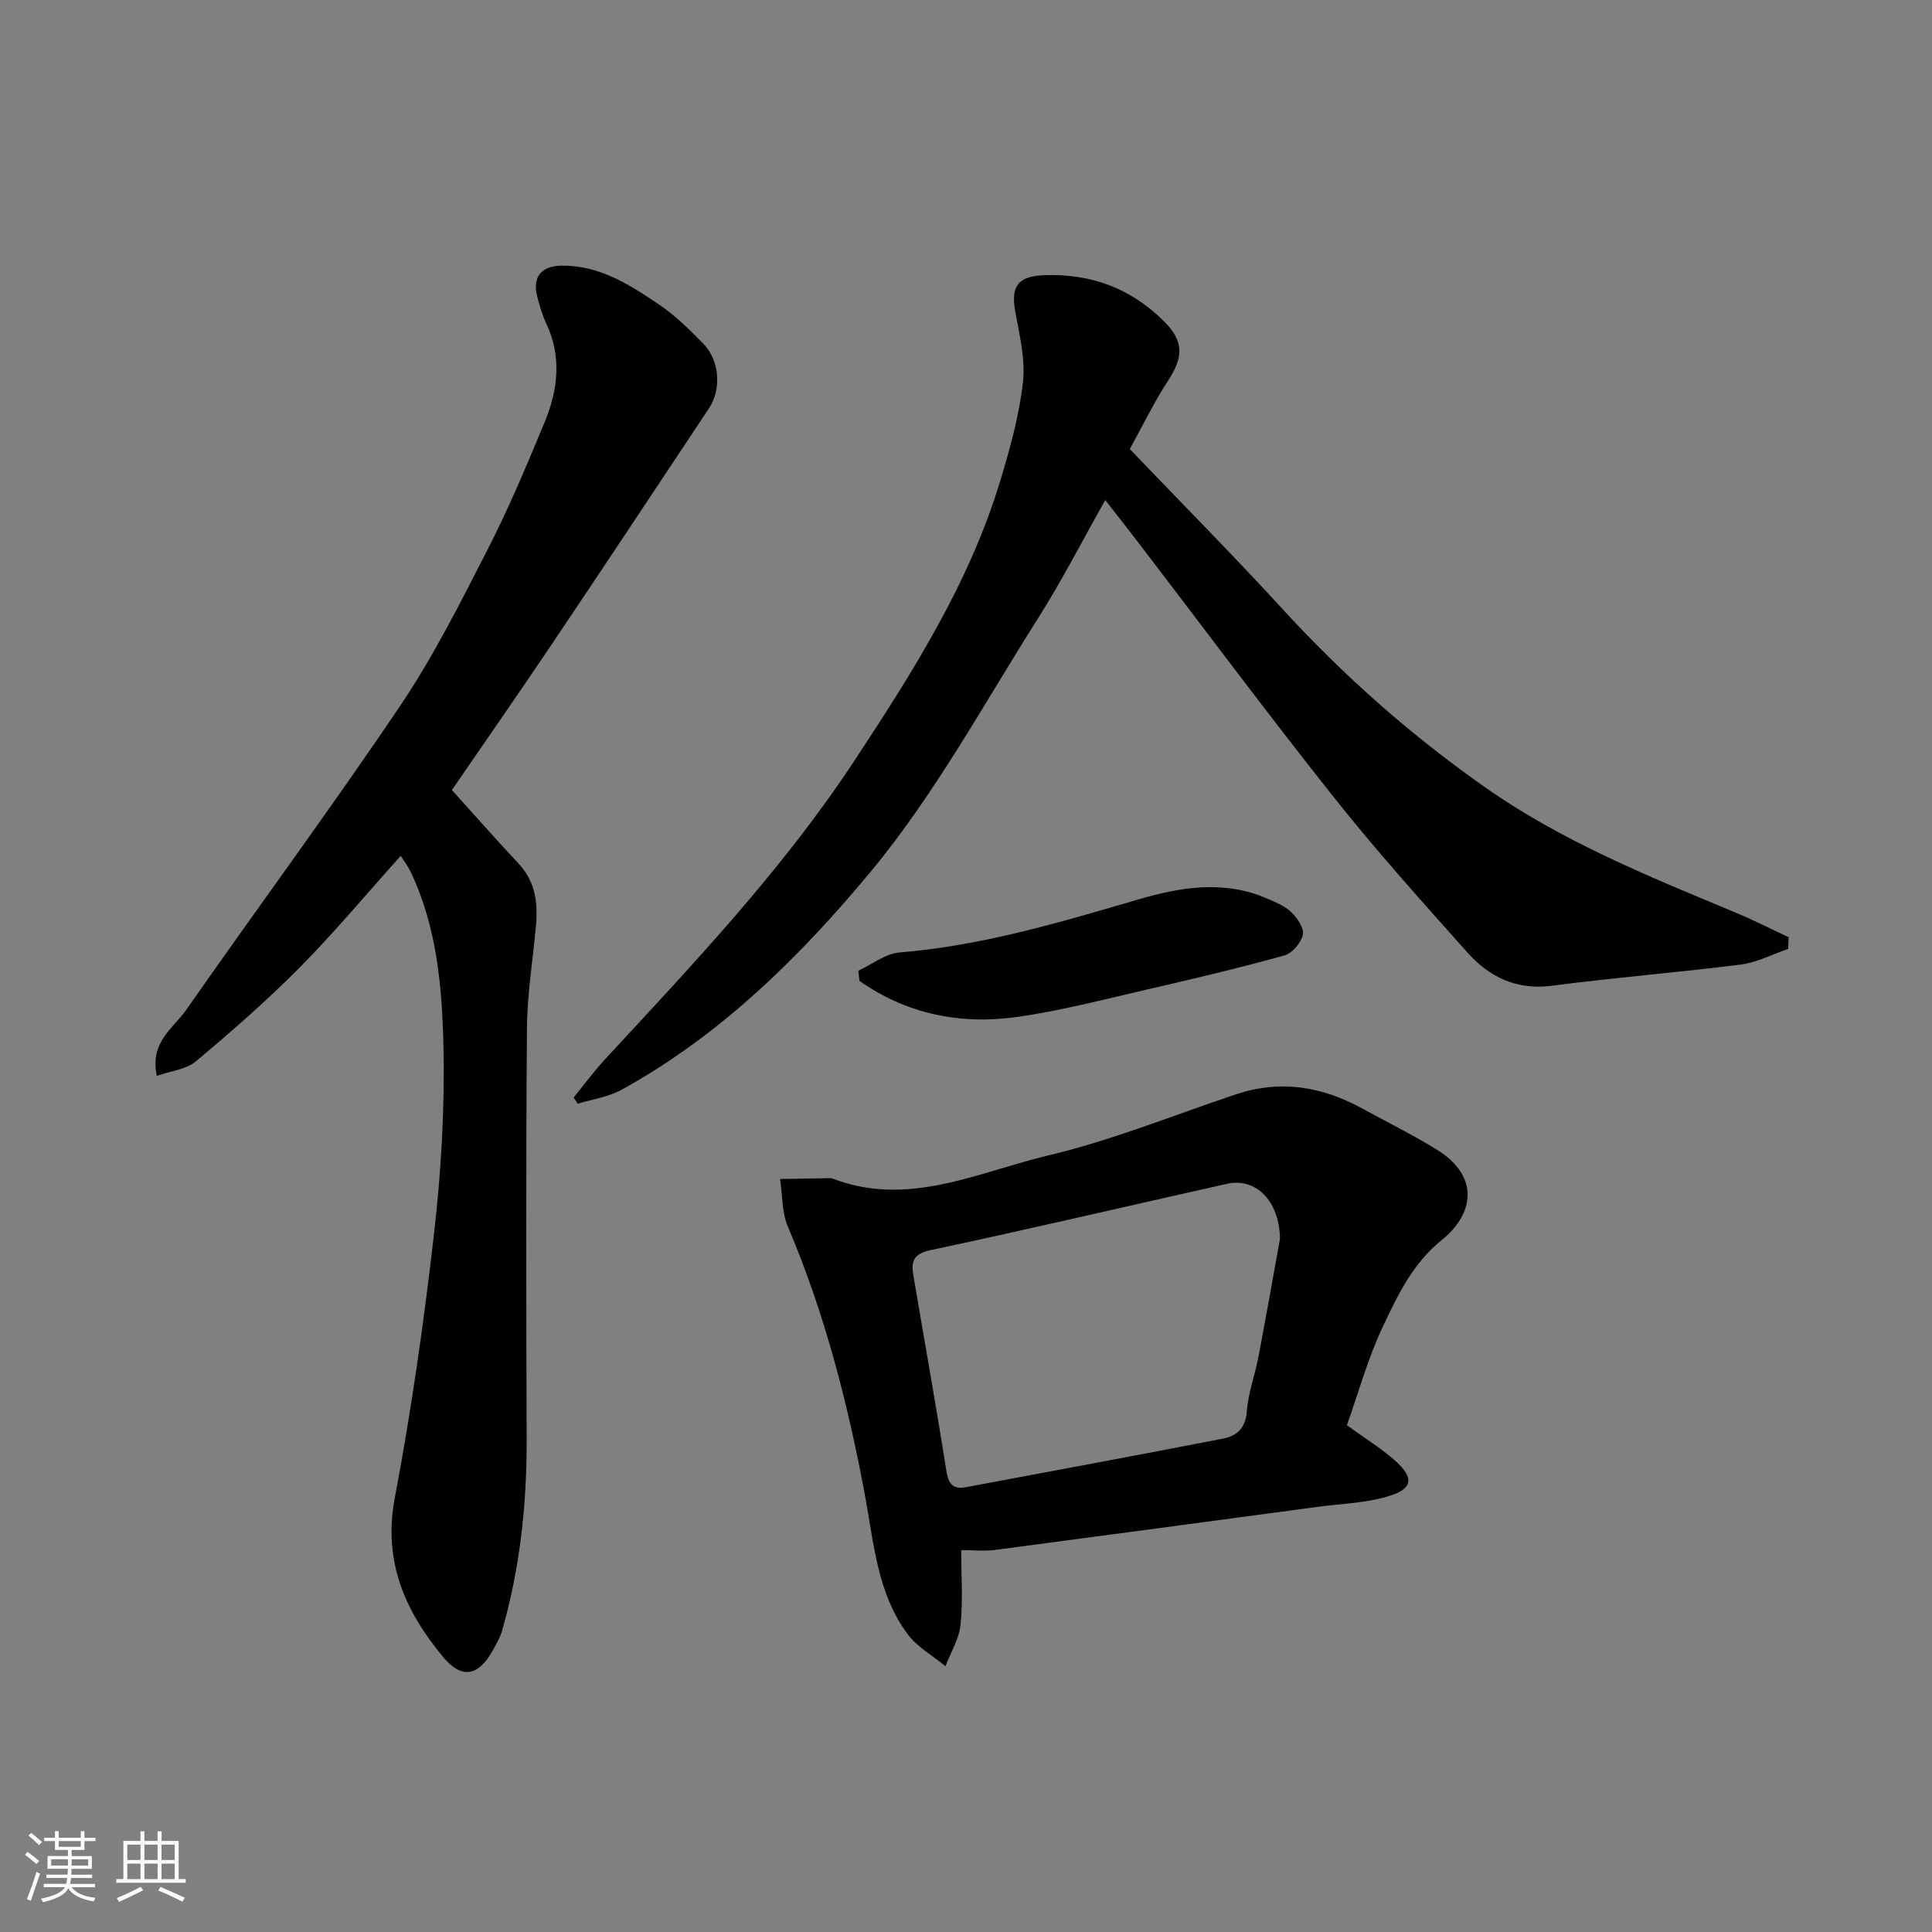 <svg enable-background="new 0 0 400 400" viewBox="0 0 400 400" xmlns="http://www.w3.org/2000/svg"><rect x="0" y="0" width="400" height="400" fill="#808080" stroke="none"/><path d="m5.17 384 .55-.58c.85.61 1.65 1.24 2.4 1.87l-.59.64c-.83-.73-1.62-1.38-2.36-1.93m1.22 9.53-.82-.34c.71-1.76 1.37-3.64 1.98-5.63.24.13.5.25.76.36-.6 1.67-1.24 3.54-1.92 5.61m-.5-13.5.57-.54c.56.44 1.31 1.06 2.26 1.87l-.64.64c-.68-.66-1.41-1.32-2.19-1.97m3.25.46h2.24v-1.36h.77v1.36h4.57v-1.36h.76v1.36h2.28v.69h-2.28v1.84h-2.64v1.26h4.18v2.64h-4.21c0 .45-.02.86-.05 1.21h4.32v.69h-4.38c-.04.34-.1.75-.19 1.22h5.15v.69h-4.82c.87 1.19 2.51 1.92 4.93 2.19-.17.31-.3.57-.37.76-2.77-.49-4.52-1.41-5.26-2.76-.56 1.26-2.3 2.23-5.24 2.9-.12-.24-.26-.48-.43-.72 2.73-.55 4.38-1.34 4.96-2.38h-4.38v-.69h4.65c.1-.38.17-.79.21-1.22h-4.32v-.69h4.4c.03-.34.05-.75.05-1.21h-4.2v-2.64h4.23v-1.26h-2.69v-1.84h-2.24zm1.46 4.46v1.29h3.45c.01-.4.02-.57.01-.53v-.32-.45h-3.46zm1.55-2.59h4.57v-1.19h-4.57zm6.11 2.59h-3.42v.77c-.01.19-.01.37-.02.53h3.44z" fill="#fafafa"/><path d="m32.63 379.16h.82v1.98h3.54v7.89h1.46v.78h-14.37v-.78h1.46v-7.89h3.54v-1.98h.82v1.98h2.73zm-3.49 11.48.5.73c-1.61.82-3.28 1.63-5 2.41-.13-.27-.28-.55-.44-.82 1.75-.72 3.4-1.49 4.94-2.32m-2.78-5.55h2.73v-3.18h-2.73zm0 3.95h2.73v-3.2h-2.73zm3.54-3.95h2.73v-3.18h-2.73zm0 3.95h2.73v-3.2h-2.73zm7.89 4.68c-1.84-.92-3.51-1.7-5.02-2.32l.45-.73c1.89.8 3.57 1.55 5.04 2.23zm-1.62-11.81h-2.73v3.18h2.73zm-2.73 7.13h2.73v-3.2h-2.73z" fill="#fafafa"/><g fill="#000001"><path d="m82.97 177.19c-7.25 8.07-13.79 15.92-20.96 23.16-6.78 6.84-14.07 13.2-21.45 19.39-2 1.68-5.16 1.97-8.09 3.01-1.52-7.03 3.46-9.89 6.09-13.67 14.66-21.02 29.92-41.63 44.24-62.87 6.91-10.24 12.5-21.41 18.15-32.43 4.38-8.54 8.11-17.44 11.79-26.32 2.77-6.68 3.61-13.57.36-20.49-.83-1.76-1.38-3.66-1.87-5.55-1.05-4.01.8-6.35 5-6.42 7.8-.12 14.05 3.89 20.13 7.99 3.39 2.28 6.39 5.23 9.26 8.17 3.4 3.48 3.78 9.45 1.16 13.39-10.74 16.16-21.45 32.34-32.27 48.44-6.91 10.28-14 20.45-20.95 30.58 4.5 4.98 9.1 10.19 13.84 15.27 3.48 3.72 3.99 8.14 3.56 12.88-.64 7.03-1.8 14.06-1.86 21.09-.22 28.32-.16 56.64-.06 84.96.05 13.54-1.35 26.85-5.1 39.88-.4 1.39-1.17 2.69-1.87 3.97-2.97 5.37-6.39 6.18-10.33 1.44-7.87-9.46-12.49-19.81-10-32.95 3.43-18.12 6.03-36.44 8.13-54.76 1.46-12.77 2.22-25.72 1.94-38.57-.27-12.35-1.33-24.85-6.82-36.35-.57-1.16-1.36-2.18-2.02-3.24z"/><path d="m370.23 196.46c-3.27 1.11-6.46 2.81-9.82 3.24-13.01 1.65-26.11 2.68-39.11 4.39-7.34.96-12.97-1.82-17.51-6.91-9.42-10.55-18.9-21.1-27.68-32.17-13.93-17.55-27.3-35.53-40.92-53.32-1.96-2.57-3.98-5.1-6.36-8.15-4.74 8.38-8.94 16.62-13.87 24.4-11.26 17.76-21.4 36.52-34.74 52.59-14.57 17.54-31.1 33.86-51.55 45.1-2.73 1.5-6.03 1.95-9.07 2.89-.28-.43-.56-.86-.84-1.3 2.22-2.71 4.31-5.54 6.69-8.11 18.22-19.67 36.67-39.18 51.46-61.64 12.01-18.24 23.78-36.74 30.18-57.92 2.02-6.68 3.92-13.51 4.7-20.4.54-4.75-.71-9.77-1.58-14.58-.97-5.32.53-7.37 5.9-7.59 9.7-.39 18.04 2.7 24.89 9.55 4.15 4.14 4.04 7.39.82 12.31-2.84 4.34-5.1 9.05-7.91 14.13 10.65 11.12 21.49 22.06 31.89 33.41 12.61 13.75 26.53 25.99 41.74 36.67 15.99 11.23 34.07 18.5 52 25.98 3.66 1.52 7.19 3.34 10.78 5.02-.05.8-.07 1.6-.09 2.41z"/><path d="m278.86 295.08c3.48 2.52 6.83 4.6 9.77 7.14 4.95 4.29 3.14 6.32-1.51 7.66-4.66 1.34-9.66 1.46-14.51 2.12-22.22 2.98-44.43 5.98-66.65 8.9-2.1.28-4.26.04-6.95.04 0 5.44.38 10.49-.14 15.45-.31 2.94-2.03 5.72-3.12 8.58-2.65-2.19-5.85-3.96-7.84-6.64-6.27-8.42-6.98-18.8-8.81-28.64-3.55-19.12-8.36-37.81-15.99-55.75-1.26-2.97-1.1-6.54-1.6-9.84 3.14-.05 6.28-.11 9.43-.16.5-.01 1.05-.08 1.49.09 15.66 6 30.06-1.36 44.6-4.81 13.23-3.13 25.97-8.35 38.92-12.67 9.12-3.04 17.72-1.62 25.99 2.9 5.16 2.82 10.44 5.44 15.44 8.51 9.35 5.74 7.52 13.61 1.17 18.73-6.07 4.89-9.17 11.45-12.25 17.99-3.1 6.54-5.04 13.64-7.44 20.4zm-13.85-38.61c-.13-7.85-4.98-12.71-10.99-11.37-20.46 4.56-40.86 9.38-61.36 13.73-3.54.75-4.03 2.36-3.58 5.06 2.26 13.49 4.71 26.95 6.82 40.46.43 2.75 1.3 4.07 4.02 3.57 17.76-3.31 35.51-6.62 53.25-10.06 2.83-.55 4.69-2.08 4.96-5.58.29-3.85 1.7-7.6 2.43-11.42 1.58-8.33 3.05-16.67 4.45-24.39z"/><path d="m177.7 200.98c2.85-1.31 5.62-3.55 8.56-3.79 17.05-1.38 33.24-6.24 49.52-11 8.67-2.54 17.66-4.01 26.5-.18 1.77.77 3.71 1.53 5.05 2.83 1.24 1.2 2.71 3.33 2.42 4.68-.37 1.68-2.21 3.85-3.84 4.3-9.55 2.64-19.21 4.93-28.87 7.15-8.71 2.01-17.41 4.28-26.24 5.55-11.83 1.7-23.01-.51-32.85-7.43-.09-.71-.17-1.41-.25-2.11z"/></g></svg>